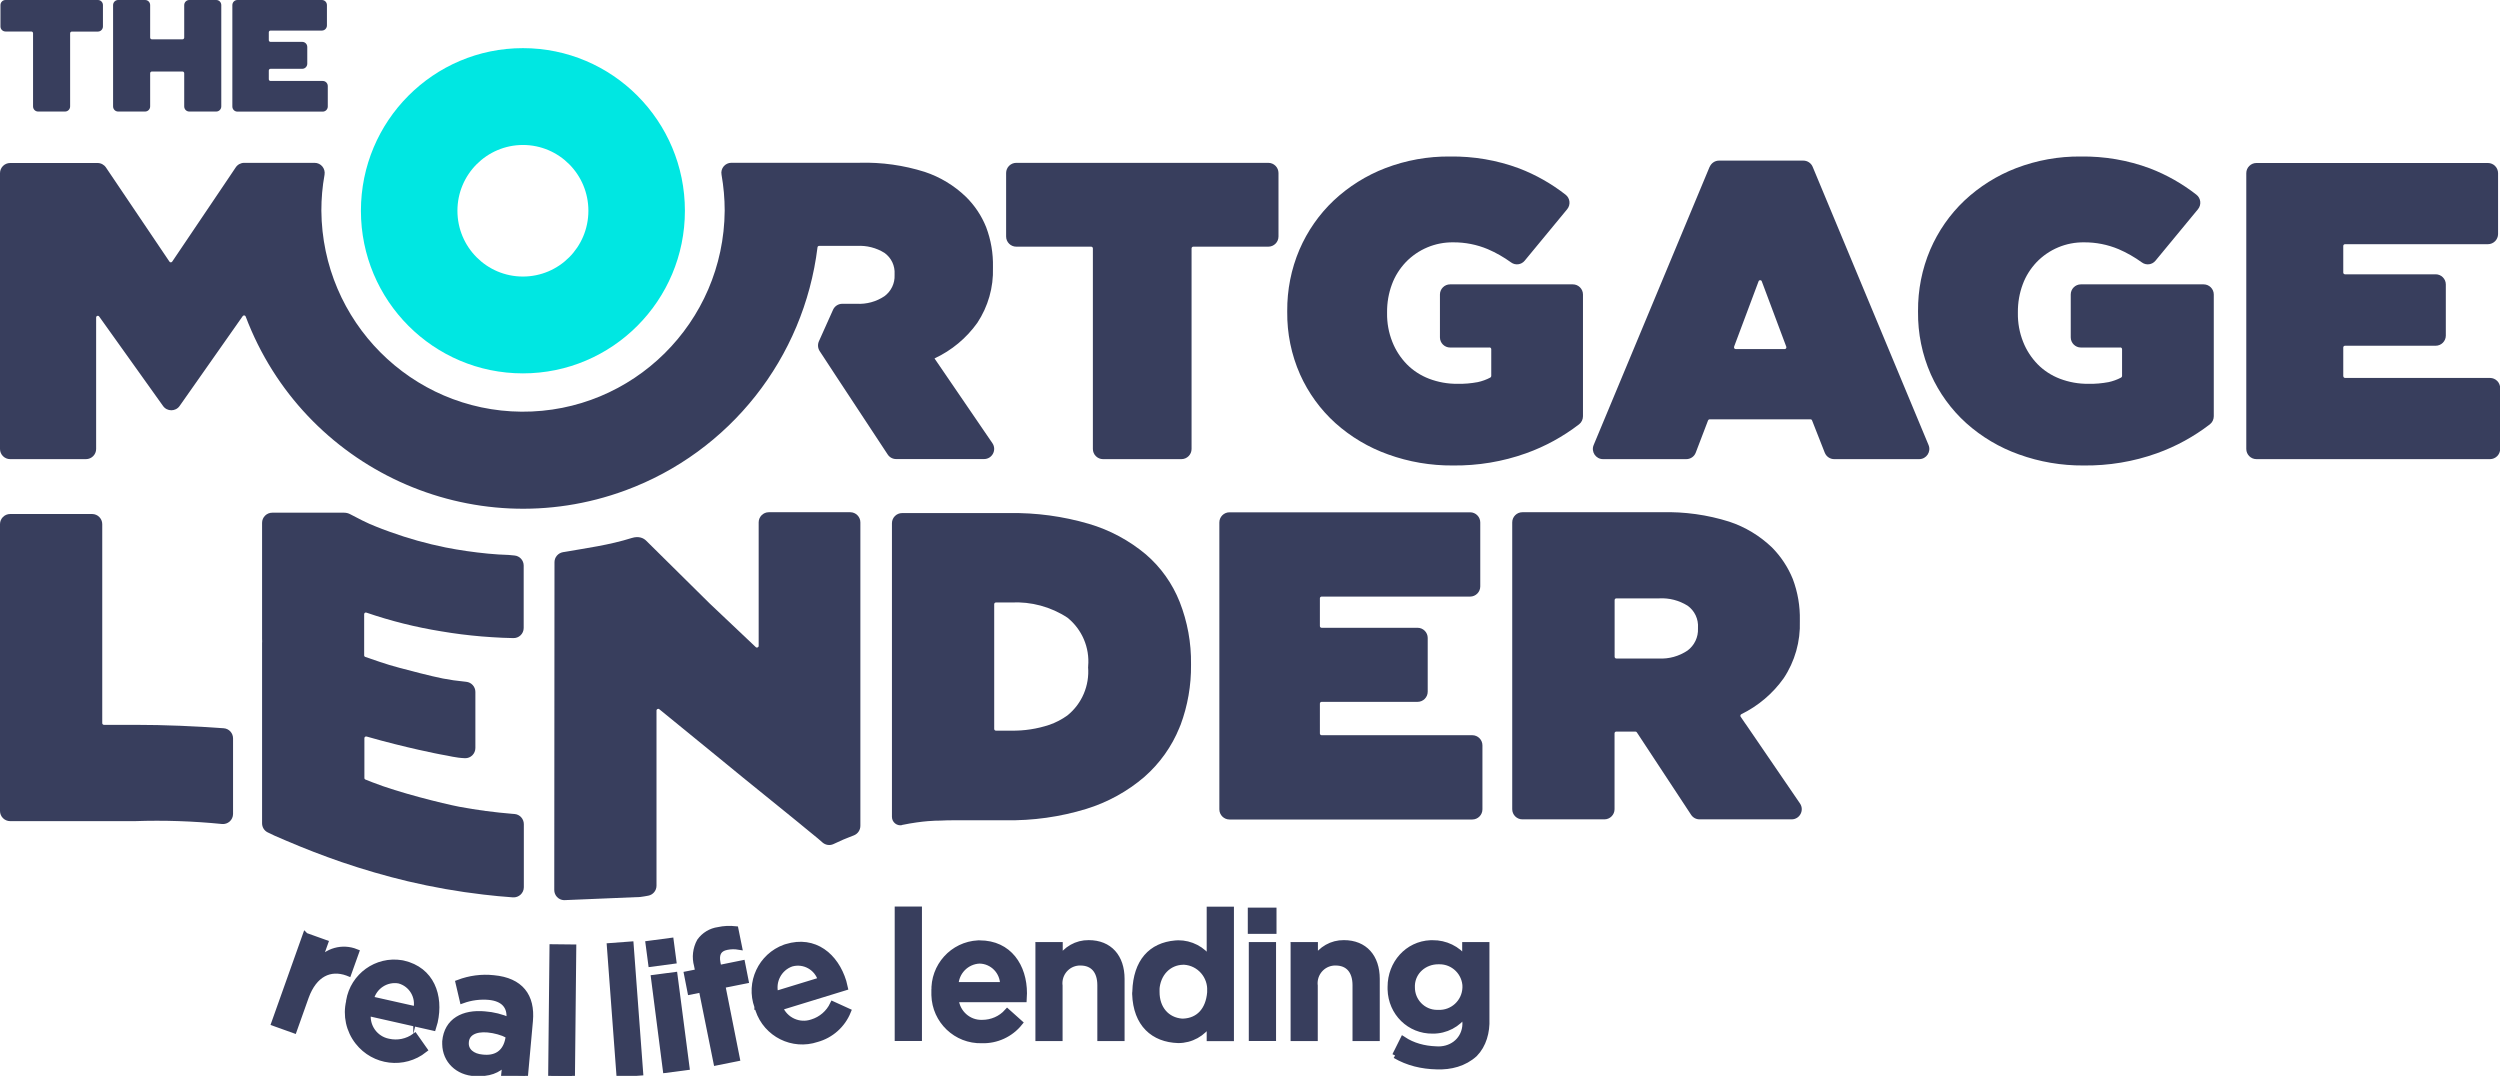 <?xml version="1.0" encoding="UTF-8"?><svg id="Layer_1" xmlns="http://www.w3.org/2000/svg" viewBox="0 0 323 139"><defs><style>.cls-1{fill:#00e7e2;}.cls-2,.cls-3{fill:#383e5d;}.cls-3{stroke:#383e5d;stroke-miterlimit:10;stroke-width:.77px;}</style></defs><g id="Path_31"><path class="cls-3" d="M180.25,136.37l1.03-2.07c1.26,.83,2.7,1.21,4.25,1.27,1.9,.15,3.52-1.03,3.77-2.87,.04-.27,.04-.54,.01-.81v-.94c-.94,1.4-2.53,2.23-4.21,2.21-2.97,.04-5.36-2.3-5.44-5.33,0-.1,0-.19,0-.29v-.04c0-3.01,2.19-5.51,5.17-5.64,.09,0,.18,0,.27,0,1.64-.02,3.2,.73,4.2,2.04v-1.8h2.75v9.55c.07,1.69-.39,3.36-1.52,4.52-1.35,1.23-3.11,1.68-4.91,1.61-1.9-.04-3.73-.47-5.36-1.43Zm9.09-8.82v-.03c-.02-1.85-1.53-3.34-3.38-3.32-.05,0-.09,0-.14,0-1.79,0-3.31,1.29-3.4,3.08,0,.07,0,.15,0,.22v.04c-.02,1.81,1.42,3.3,3.22,3.32,.06,0,.12,0,.18,0,1.86,.08,3.43-1.36,3.51-3.23,0-.03,0-.05,0-.08h0Z"/></g><g id="Path_26"><path class="cls-3" d="M97.85,130.09v-.04c-1.12-3.1,.48-6.52,3.57-7.64,.06-.02,.12-.04,.19-.06,3.64-1.12,6.35,1.18,7.36,4.49,.07,.24,.12,.49,.18,.75l-8.4,2.58c.67,1.65,2.5,2.49,4.18,1.91,1.18-.36,2.15-1.2,2.68-2.31l1.95,.89c-.71,1.76-2.2,3.09-4.02,3.59-3.13,1.05-6.51-.64-7.56-3.78-.04-.13-.08-.25-.11-.38Zm8.22-3.46c-.48-1.65-2.18-2.6-3.83-2.13-1.61,.57-2.5,2.29-2.05,3.94l5.88-1.8Z"/></g><g id="Path_15"><path class="cls-2" d="M116.52,106.59c2.81-.58,4.61-.56,4.61-.56,.15-.01,.29-.01,.44-.01h0c.25-.01,.5-.03,.75-.03,.28-.01,.56-.01,.84-.01h6.72c3.55,.06,7.08-.43,10.47-1.47,2.76-.85,5.32-2.26,7.51-4.14,1.98-1.74,3.53-3.91,4.52-6.35,.04-.13,.1-.24,.15-.36,.92-2.48,1.38-5.11,1.35-7.75v-.11c.04-2.74-.46-5.47-1.46-8.02-.94-2.38-2.44-4.49-4.37-6.15-2.16-1.81-4.67-3.16-7.37-3.95-3.35-.98-6.82-1.45-10.3-1.39h-13.83c-.72,0-1.31,.59-1.31,1.31v37.94c0,.69,.63,1.2,1.3,1.07h0Zm24.06-20.42c.2,2.41-.8,4.76-2.68,6.27-.71,.51-1.48,.91-2.3,1.2-1.59,.53-3.27,.79-4.95,.76h-1.98c-.12,0-.22-.1-.22-.22v-16.12c0-.12,.1-.22,.22-.22h1.98c2.57-.13,5.11,.55,7.26,1.96,1.88,1.51,2.89,3.86,2.68,6.27v.1h-.01Z"/></g><g id="Path_24"><path class="cls-2" d="M72.86,116.3c-.7-.03-1.25-.61-1.25-1.31l.03-42.36c0-.64,.47-1.18,1.1-1.29,3.05-.53,5.95-.91,8.88-1.83,.9-.28,1.52-.01,1.9,.38l8.18,8.09,5.95,5.63c.14,.13,.37,.03,.37-.16v-15.96c0-.72,.59-1.31,1.31-1.31h10.52c.72,0,1.31,.59,1.31,1.31v39.21c0,.54-.33,1.03-.84,1.23l-.18,.07c-.24,.11-.95,.36-1.2,.48-.48,.22-.85,.39-1.27,.58-.46,.21-1,.13-1.39-.2l-.61-.53-1.7-1.39-1.44-1.18-6.54-5.3-2.98-2.44-7.83-6.39c-.14-.12-.36-.01-.36,.17v22.63c0,.63-.44,1.17-1.06,1.29-.17,.03-.33,.06-.5,.09-.04,.01-.23,.04-.27,.04l-.27,.04-9.83,.41Z"/></g><g id="Path_18"><path class="cls-2" d="M273.95,44.89c.12,0,.22,.1,.22,.22v3.47c0,.08-.05,.16-.12,.2-.51,.27-1.06,.47-1.62,.59-.86,.16-1.74,.24-2.62,.22-1.26,.01-2.5-.21-3.68-.66-1.07-.41-2.05-1.04-2.86-1.86-.81-.83-1.45-1.81-1.88-2.9-.47-1.18-.7-2.45-.68-3.72v-.11c-.01-1.23,.2-2.46,.63-3.61,.39-1.06,1-2.02,1.77-2.84,1.61-1.68,3.83-2.61,6.15-2.58,1.53-.01,3.05,.29,4.46,.88,1.07,.46,2.08,1.04,3.02,1.72,.55,.4,1.32,.3,1.75-.23l5.49-6.65c.47-.57,.38-1.43-.21-1.88-1.82-1.42-3.84-2.57-6.01-3.4-2.85-1.06-5.87-1.57-8.91-1.53-2.86-.03-5.69,.48-8.36,1.5-2.47,.95-4.74,2.37-6.68,4.19-1.89,1.79-3.39,3.95-4.42,6.34-1.07,2.51-1.6,5.21-1.58,7.94v.1c-.03,2.78,.53,5.54,1.66,8.09,1.07,2.39,2.63,4.54,4.57,6.29,1.99,1.78,4.3,3.15,6.8,4.04,2.68,.97,5.51,1.45,8.36,1.43,3.23,.04,6.44-.49,9.48-1.58,2.46-.88,4.77-2.15,6.84-3.74,.32-.25,.5-.64,.5-1.04v-15.73c0-.72-.59-1.31-1.31-1.31h-15.86c-.72,0-1.31,.59-1.31,1.31v5.54c0,.72,.59,1.31,1.31,1.31h5.07Z"/></g><g id="Group_1"><g id="Path_1"><path class="cls-3" d="M39.47,120.9l2.54,.91-.91,2.55c1.14-1.52,3.15-2.07,4.91-1.36l-.98,2.74-.15-.06c-2.22-.8-4.29,.13-5.37,3.12l-1.53,4.3-2.54-.91,4.02-11.3Z"/></g><g id="Path_2"><path class="cls-3" d="M45.1,129.36v-.04c.54-3.23,3.58-5.41,6.79-4.88,.07,.01,.13,.02,.2,.04,3.65,.83,4.83,4.17,4.08,7.55-.06,.24-.13,.49-.21,.74l-8.42-1.9c-.24,1.74,.91,3.37,2.64,3.71,1.19,.27,2.43,.02,3.42-.7l1.23,1.75c-2.65,2.1-6.49,1.64-8.58-1.03-1.16-1.48-1.58-3.4-1.14-5.23h0Zm8.68,1.06c.4-1.64-.59-3.31-2.22-3.74-1.67-.29-3.27,.77-3.66,2.42l5.88,1.32Z"/></g><g id="Path_3"><path class="cls-3" d="M65.15,138.75l.15-1.47c-1.03,1.05-2.11,1.45-3.94,1.37-2.19-.1-3.81-1.65-3.84-3.75,0-.11,0-.21,0-.32v-.04c.24-2.65,2.37-3.74,5.1-3.49,1.1,.08,2.18,.35,3.19,.8v-.22c.16-1.65-.77-2.65-2.63-2.83-1.16-.1-2.32,.05-3.41,.44l-.53-2.27c1.45-.55,3-.76,4.54-.59,3.46,.32,4.98,2.32,4.69,5.52l-.64,7.08-2.67-.23Zm.52-5c-.83-.4-1.72-.65-2.64-.74-1.69-.15-2.75,.46-2.84,1.61v.04c-.1,1.13,.84,1.86,2.11,1.97,1.74,.21,2.9-.55,3.3-2.09,.01-.04,.12-.45,.09-.58l-.03-.22Z"/></g><g id="Path_4"><path class="cls-3" d="M71.38,122.38l2.69,.03-.17,16.59-2.69-.03,.17-16.59Z"/></g><g id="Path_5"><path class="cls-3" d="M78.79,122.23l2.69-.2,1.23,16.55-2.69,.2-1.23-16.55Z"/></g><g id="Path_6"><path class="cls-3" d="M83.79,121.94l2.87-.38,.34,2.58-2.87,.38-.34-2.58Zm.7,4.39l2.66-.35,1.55,11.9-2.68,.35-1.53-11.9Z"/></g><g id="Path_7"><path class="cls-3" d="M90.66,127.83l-1.46,.29-.44-2.25,1.46-.29-.17-.85c-.29-1.04-.16-2.16,.36-3.11,.57-.8,1.44-1.33,2.41-1.46,.72-.16,1.46-.19,2.2-.11l.46,2.27c-.53-.09-1.08-.08-1.6,.03-1,.2-1.42,.87-1.17,2.09l.13,.64,3.05-.62,.44,2.23-3.01,.6,1.88,9.45-2.64,.53-1.9-9.43Z"/></g></g><g id="Path_9"><path class="cls-2" d="M30.11,95.4c0-.69-.52-1.26-1.21-1.31-3.68-.27-7.6-.44-11.45-.44h-4.02c-.12,0-.22-.1-.22-.22v-25.71c0-.72-.59-1.31-1.31-1.31H1.31c-.72,0-1.31,.59-1.31,1.31v37.06c0,.72,.59,1.31,1.31,1.31H17.45c3.74-.13,7.49,0,11.22,.37,.77,.08,1.44-.52,1.44-1.3v-9.77Z"/></g><g id="Path_10"><path class="cls-1" d="M67.56,48.24c11.56,0,20.93-9.41,20.93-21.01s-9.37-21.01-20.93-21.01-20.93,9.41-20.93,21.01,9.37,21.01,20.93,21.01h0Zm0-29.51c4.67,0,8.46,3.8,8.46,8.5s-3.79,8.5-8.46,8.5-8.46-3.8-8.46-8.5h0c0-4.69,3.79-8.49,8.46-8.5Z"/></g><g id="Group_2"><g id="Path_11"><path class="cls-2" d="M4.05,4.07H.71C.35,4.07,.06,3.78,.06,3.42V.66C.06,.29,.35,0,.71,0H12.65c.36,0,.65,.29,.65,.66V3.42c0,.36-.29,.66-.65,.66h-3.37c-.12,0-.22,.1-.22,.22V13.75c0,.36-.29,.66-.65,.66h-3.49c-.36,0-.65-.29-.65-.66V4.29c0-.12-.1-.22-.22-.22Z"/></g><g id="Path_12"><path class="cls-2" d="M15.26,0h3.49c.36,0,.65,.29,.65,.66V4.86c0,.12,.1,.22,.22,.22h3.96c.12,0,.22-.1,.22-.22V.66c0-.36,.29-.66,.65-.66h3.49c.36,0,.65,.29,.65,.66V13.75c0,.36-.29,.66-.65,.66h-3.49c-.36,0-.65-.29-.65-.66v-4.29c0-.12-.1-.22-.22-.22h-3.96c-.12,0-.22,.1-.22,.22v4.29c0,.36-.29,.66-.65,.66h-3.49c-.36,0-.65-.29-.65-.66V.66c0-.36,.29-.66,.65-.66Z"/></g><g id="Path_13"><path class="cls-2" d="M41.59,0c.36,0,.65,.29,.65,.66V3.29c0,.36-.29,.66-.65,.66h-6.64c-.12,0-.22,.1-.22,.22v1.02c0,.12,.1,.22,.22,.22h4.1c.36,0,.65,.29,.65,.66v2.16c0,.36-.29,.66-.65,.66h-4.1c-.12,0-.22,.1-.22,.22v1.13c0,.12,.1,.22,.22,.22h6.75c.36,0,.65,.29,.65,.66v2.64c0,.36-.29,.66-.65,.66h-11.03c-.36,0-.65-.29-.65-.66V.66c0-.36,.29-.66,.65-.66h10.92Z"/></g></g><g id="Path_14"><path class="cls-2" d="M225.54,93.55l-.65-.95c-.07-.11-.03-.26,.08-.32,2.18-1.07,4.07-2.66,5.48-4.65,1.45-2.18,2.18-4.76,2.09-7.38v-.11c.04-1.82-.27-3.63-.91-5.33-.62-1.53-1.54-2.92-2.7-4.09-1.57-1.5-3.45-2.64-5.51-3.32-2.82-.89-5.77-1.3-8.73-1.22h-18c-.72,0-1.31,.59-1.31,1.31v37.06c0,.72,.59,1.31,1.31,1.31h10.6c.72,0,1.31-.59,1.31-1.31v-9.81c0-.12,.1-.22,.22-.22h2.48c.07,0,.14,.04,.18,.1l7.01,10.65c.24,.37,.65,.59,1.09,.59h11.9c1.05,0,1.67-1.18,1.08-2.05l-7.02-10.27Zm-6.16-12.34c.05,1.11-.46,2.18-1.35,2.84-1.1,.74-2.4,1.1-3.72,1.03h-5.48c-.12,0-.22-.1-.22-.22v-7.33c0-.12,.1-.22,.22-.22h5.54c1.29-.07,2.56,.26,3.66,.94,.92,.65,1.43,1.74,1.35,2.87v.09Z"/></g><g id="Path_16"><path class="cls-2" d="M170.53,93.55v-2.65c0-.12,.1-.22,.22-.22h12.4c.72,0,1.31-.59,1.31-1.31v-6.95c0-.72-.59-1.31-1.31-1.31h-12.4c-.12,0-.22-.1-.22-.22v-3.59c0-.12,.1-.22,.22-.22h19.19c.72,0,1.31-.59,1.31-1.31v-8.27c0-.72-.59-1.31-1.31-1.31h-31.09c-.72,0-1.31,.59-1.31,1.31v37.07c0,.72,.59,1.31,1.31,1.31h31.37c.72,0,1.31-.59,1.31-1.31v-8.27c0-.72-.59-1.31-1.31-1.31h-19.47c-.12,0-.22-.1-.22-.22v-1.22Z"/></g><g id="Group_3"><g id="Path_17"><path class="cls-2" d="M131.28,31.87h9.7c.12,0,.22,.1,.22,.22v25.92c0,.72,.59,1.31,1.31,1.31h10.13c.72,0,1.31-.59,1.31-1.31v-25.92c0-.12,.1-.22,.22-.22h9.7c.72,0,1.31-.59,1.31-1.31v-8.21c0-.72-.59-1.31-1.31-1.31h-32.57c-.72,0-1.31,.59-1.31,1.31v8.21c0,.72,.59,1.31,1.31,1.31Z"/></g><g id="Path_18-2"><path class="cls-2" d="M192.45,44.89c.12,0,.22,.1,.22,.22v3.47c0,.08-.05,.16-.12,.2-.51,.27-1.06,.47-1.62,.59-.86,.16-1.74,.24-2.62,.22-1.26,.01-2.5-.21-3.68-.66-1.07-.41-2.05-1.04-2.86-1.86-.81-.83-1.45-1.81-1.88-2.9-.47-1.18-.7-2.45-.68-3.72v-.11c-.01-1.23,.2-2.46,.63-3.61,.39-1.06,1-2.02,1.77-2.84,1.61-1.68,3.83-2.61,6.15-2.58,1.53-.01,3.05,.29,4.46,.88,1.07,.46,2.08,1.04,3.02,1.72,.55,.4,1.32,.3,1.75-.23l5.49-6.65c.47-.57,.38-1.43-.21-1.88-1.82-1.42-3.84-2.57-6.01-3.4-2.85-1.06-5.87-1.57-8.91-1.53-2.86-.03-5.69,.48-8.36,1.5-2.47,.95-4.74,2.37-6.68,4.19-1.89,1.79-3.39,3.95-4.42,6.34-1.07,2.51-1.6,5.21-1.58,7.94v.1c-.03,2.78,.53,5.54,1.66,8.09,1.07,2.39,2.63,4.54,4.57,6.29,1.99,1.78,4.3,3.15,6.8,4.04,2.68,.97,5.51,1.45,8.36,1.43,3.23,.04,6.44-.49,9.48-1.58,2.46-.88,4.77-2.15,6.84-3.74,.32-.25,.5-.64,.5-1.04v-15.73c0-.72-.59-1.31-1.31-1.31h-15.86c-.72,0-1.31,.59-1.31,1.31v5.54c0,.72,.59,1.31,1.31,1.31h5.07Z"/></g><g id="Path_19"><path class="cls-2" d="M220.88,21.56l-14.98,35.94c-.36,.86,.27,1.82,1.21,1.82h10.76c.54,0,1.03-.33,1.22-.84l1.59-4.16c.03-.08,.11-.14,.2-.14h13.04c.09,0,.17,.05,.2,.14l1.64,4.17c.2,.5,.68,.83,1.22,.83h10.98c.93,0,1.57-.95,1.21-1.82l-14.97-35.94c-.2-.49-.68-.81-1.21-.81h-10.89c-.53,0-1,.32-1.21,.81Zm3.16,23.24l3.17-8.46c.07-.19,.34-.19,.41,0l3.17,8.46c.05,.14-.05,.3-.2,.3h-6.34c-.15,0-.26-.15-.2-.3Z"/></g><g id="Path_21"><path class="cls-2" d="M302.75,48.61v-3.72c0-.12,.1-.22,.22-.22h11.72c.72,0,1.31-.59,1.31-1.31v-6.61c0-.72-.59-1.31-1.31-1.31h-11.72c-.12,0-.22-.1-.22-.22v-3.45c0-.12,.1-.22,.22-.22h18.47c.72,0,1.31-.59,1.31-1.31v-7.87c0-.72-.59-1.31-1.31-1.31h-29.91c-.72,0-1.31,.59-1.31,1.31V58.01c0,.72,.59,1.31,1.31,1.31h30.18c.72,0,1.31-.59,1.31-1.31v-7.87c0-.72-.59-1.31-1.31-1.31h-18.73c-.12,0-.22-.1-.22-.22Z"/></g><g id="Path_22"><path class="cls-2" d="M120.76,46.3c2.2-1.03,4.1-2.61,5.51-4.59,1.39-2.1,2.1-4.59,2.02-7.11v-.11c.04-1.75-.26-3.5-.88-5.14-.59-1.48-1.49-2.82-2.62-3.93-1.51-1.45-3.32-2.55-5.31-3.21-2.72-.86-5.57-1.26-8.42-1.18h-16.56c-.81,0-1.43,.73-1.28,1.53,.27,1.54,.41,3.1,.41,4.66-.11,14.45-11.86,26.07-26.25,25.97-14.24-.11-25.75-11.67-25.86-25.97,0-1.56,.13-3.11,.41-4.64,.14-.81-.47-1.54-1.28-1.54h-9.11c-.43,0-.84,.22-1.08,.58l-.96,1.43h0l-7.25,10.75c-.09,.13-.27,.13-.36,0l-8.2-12.16c-.24-.36-.65-.58-1.08-.58H1.31c-.72,0-1.31,.59-1.31,1.31V58.01c0,.72,.59,1.31,1.31,1.31H11.11c.72,0,1.31-.59,1.31-1.31v-16.99c0-.21,.27-.3,.39-.13l8.26,11.57c.52,.73,1.61,.73,2.13,0l8.16-11.62c.1-.14,.32-.11,.38,.05,7.44,19.7,29.31,29.75,49.06,22.47,13.48-4.97,23.06-17.09,24.82-31.4,.01-.11,.1-.19,.21-.19h4.9c1.24-.07,2.48,.24,3.54,.9,.89,.63,1.38,1.67,1.31,2.76v.11c.05,1.07-.45,2.1-1.31,2.73-1.06,.71-2.32,1.05-3.6,.98h-1.85c-.51,0-.98,.3-1.19,.77l-1.83,4.08c-.18,.41-.14,.89,.1,1.26l.31,.47,1.67,2.55,6.81,10.34c.24,.37,.65,.59,1.09,.59h11.36c1.05,0,1.67-1.18,1.08-2.05l-7.48-10.95h0Z"/></g></g><g id="Group_6"><g id="Path_25"><path class="cls-3" d="M115.98,117.51h2.75v16.6h-2.75v-16.6Z"/></g><g id="Path_26-2"><path class="cls-3" d="M120.73,128.17v-.04c-.16-3.29,2.37-6.09,5.64-6.25,.07,0,.13,0,.2,0,3.81,0,5.73,3,5.73,6.45,0,.25-.03,.5-.04,.77h-8.79c.16,1.77,1.67,3.12,3.44,3.05,1.23,0,2.41-.51,3.23-1.43l1.6,1.43c-1.19,1.48-3,2.31-4.89,2.25-3.3,.09-6.04-2.52-6.13-5.83,0-.13,0-.26,0-.4Zm8.87-.9c.02-1.71-1.33-3.13-3.04-3.16-1.7,.07-3.06,1.45-3.11,3.16h6.15Z"/></g><g id="Path_27"><path class="cls-3" d="M134.17,122.1h2.75v1.86c.78-1.32,2.2-2.13,3.74-2.11,2.69,0,4.25,1.82,4.25,4.62v7.65h-2.75v-6.82c0-1.86-.93-2.94-2.57-2.94-1.47-.03-2.68,1.15-2.71,2.62,0,.12,0,.24,.02,.36v6.78h-2.74v-12.01h.01Z"/></g><g id="Path_29"><path class="cls-3" d="M161.6,117.65h2.94v2.62h-2.94v-2.62Zm.13,4.45h2.75v12.01h-2.75v-12.01Z"/></g><g id="Path_30"><path class="cls-3" d="M167.14,122.1h2.75v1.86c.78-1.32,2.2-2.13,3.74-2.11,2.69,0,4.25,1.82,4.25,4.62v7.65h-2.75v-6.82c0-1.86-.93-2.94-2.57-2.94-1.47-.03-2.68,1.15-2.71,2.62,0,.12,0,.24,.02,.36v6.78h-2.74v-12.01h.01Z"/></g></g><path class="cls-2" d="M47.37,95.16c-.14-.04-.29,.06-.29,.2v5.16c0,.09,.05,.17,.14,.2l.91,.36c3.32,1.31,9.08,2.74,11.19,3.15,2.28,.43,4.59,.73,6.9,.92l.27,.02c.67,.06,1.19,.63,1.19,1.31v8.15c0,.76-.65,1.36-1.41,1.31-1.26-.09-2.56-.21-3.81-.36-3.29-.38-6.56-.96-9.78-1.72-2.9-.69-5.76-1.53-8.55-2.48-2.41-.83-4.78-1.75-7.1-2.74-1.25-.52-2.01-.87-2.47-1.11-.43-.22-.7-.67-.7-1.16v-23.32s0-.1,.01-.15c0-.13,0-.26-.01-.39v-14.96c0-.72,.59-1.31,1.31-1.31h9.28c.29,0,.57,.07,.82,.21,.71,.38,2.25,1.19,3.35,1.6,.13,.06,.25,.1,.39,.15,.24,.1,.47,.2,.73,.28,.22,.08,.46,.17,.68,.25,2.33,.84,4.71,1.51,7.14,2,1.81,.36,3.65,.62,5.49,.8,.89,.08,1.79,.15,2.69,.17l.73,.07c.67,.06,1.19,.62,1.19,1.3,0,1.66,0,5.77,0,8.07,0,.75-.63,1.34-1.37,1.3h0s-1.35-.04-1.35-.04c-.91-.04-1.8-.1-2.69-.17-1.77-.15-3.47-.36-5.23-.66-3.29-.53-6.53-1.34-9.68-2.42-.14-.05-.29,.05-.29,.2v5.32c0,.1,.07,.19,.16,.21l1.87,.64c1.48,.52,3.65,1.06,5.17,1.45,2.45,.61,3.5,.87,5.99,1.12,.67,.07,1.18,.63,1.18,1.31v7.24c0,.74-.6,1.34-1.34,1.32-1.24-.05-1.95-.29-3.22-.5,0,0-4.37-.83-9.49-2.3Z"/><g id="Path_28"><path class="cls-3" d="M146.68,128.14v-.04c.12-3.85,2.05-5.94,5.19-6.21,.12-.01,.24-.02,.35-.02,1.62-.01,3.14,.78,4.07,2.11v-6.45h2.75v16.6h-2.75v-2c-.88,1.41-2.42,2.26-4.07,2.25-3.18-.1-5.43-2.06-5.56-5.96,0-.1,0-.19,.02-.29Zm9.67,0v-.04c.13-1.99-1.36-3.71-3.34-3.84-.04,0-.09,0-.13,0-1.94,.03-3.34,1.55-3.46,3.58,0,.09-.14,.28,.01,.27v.04c-.01,2.18,1.32,3.69,3.28,3.84,.05,0,.11,0,.16,0,2-.08,3.29-1.46,3.48-3.77,0-.03,0-.05,0-.08Z"/></g></svg>